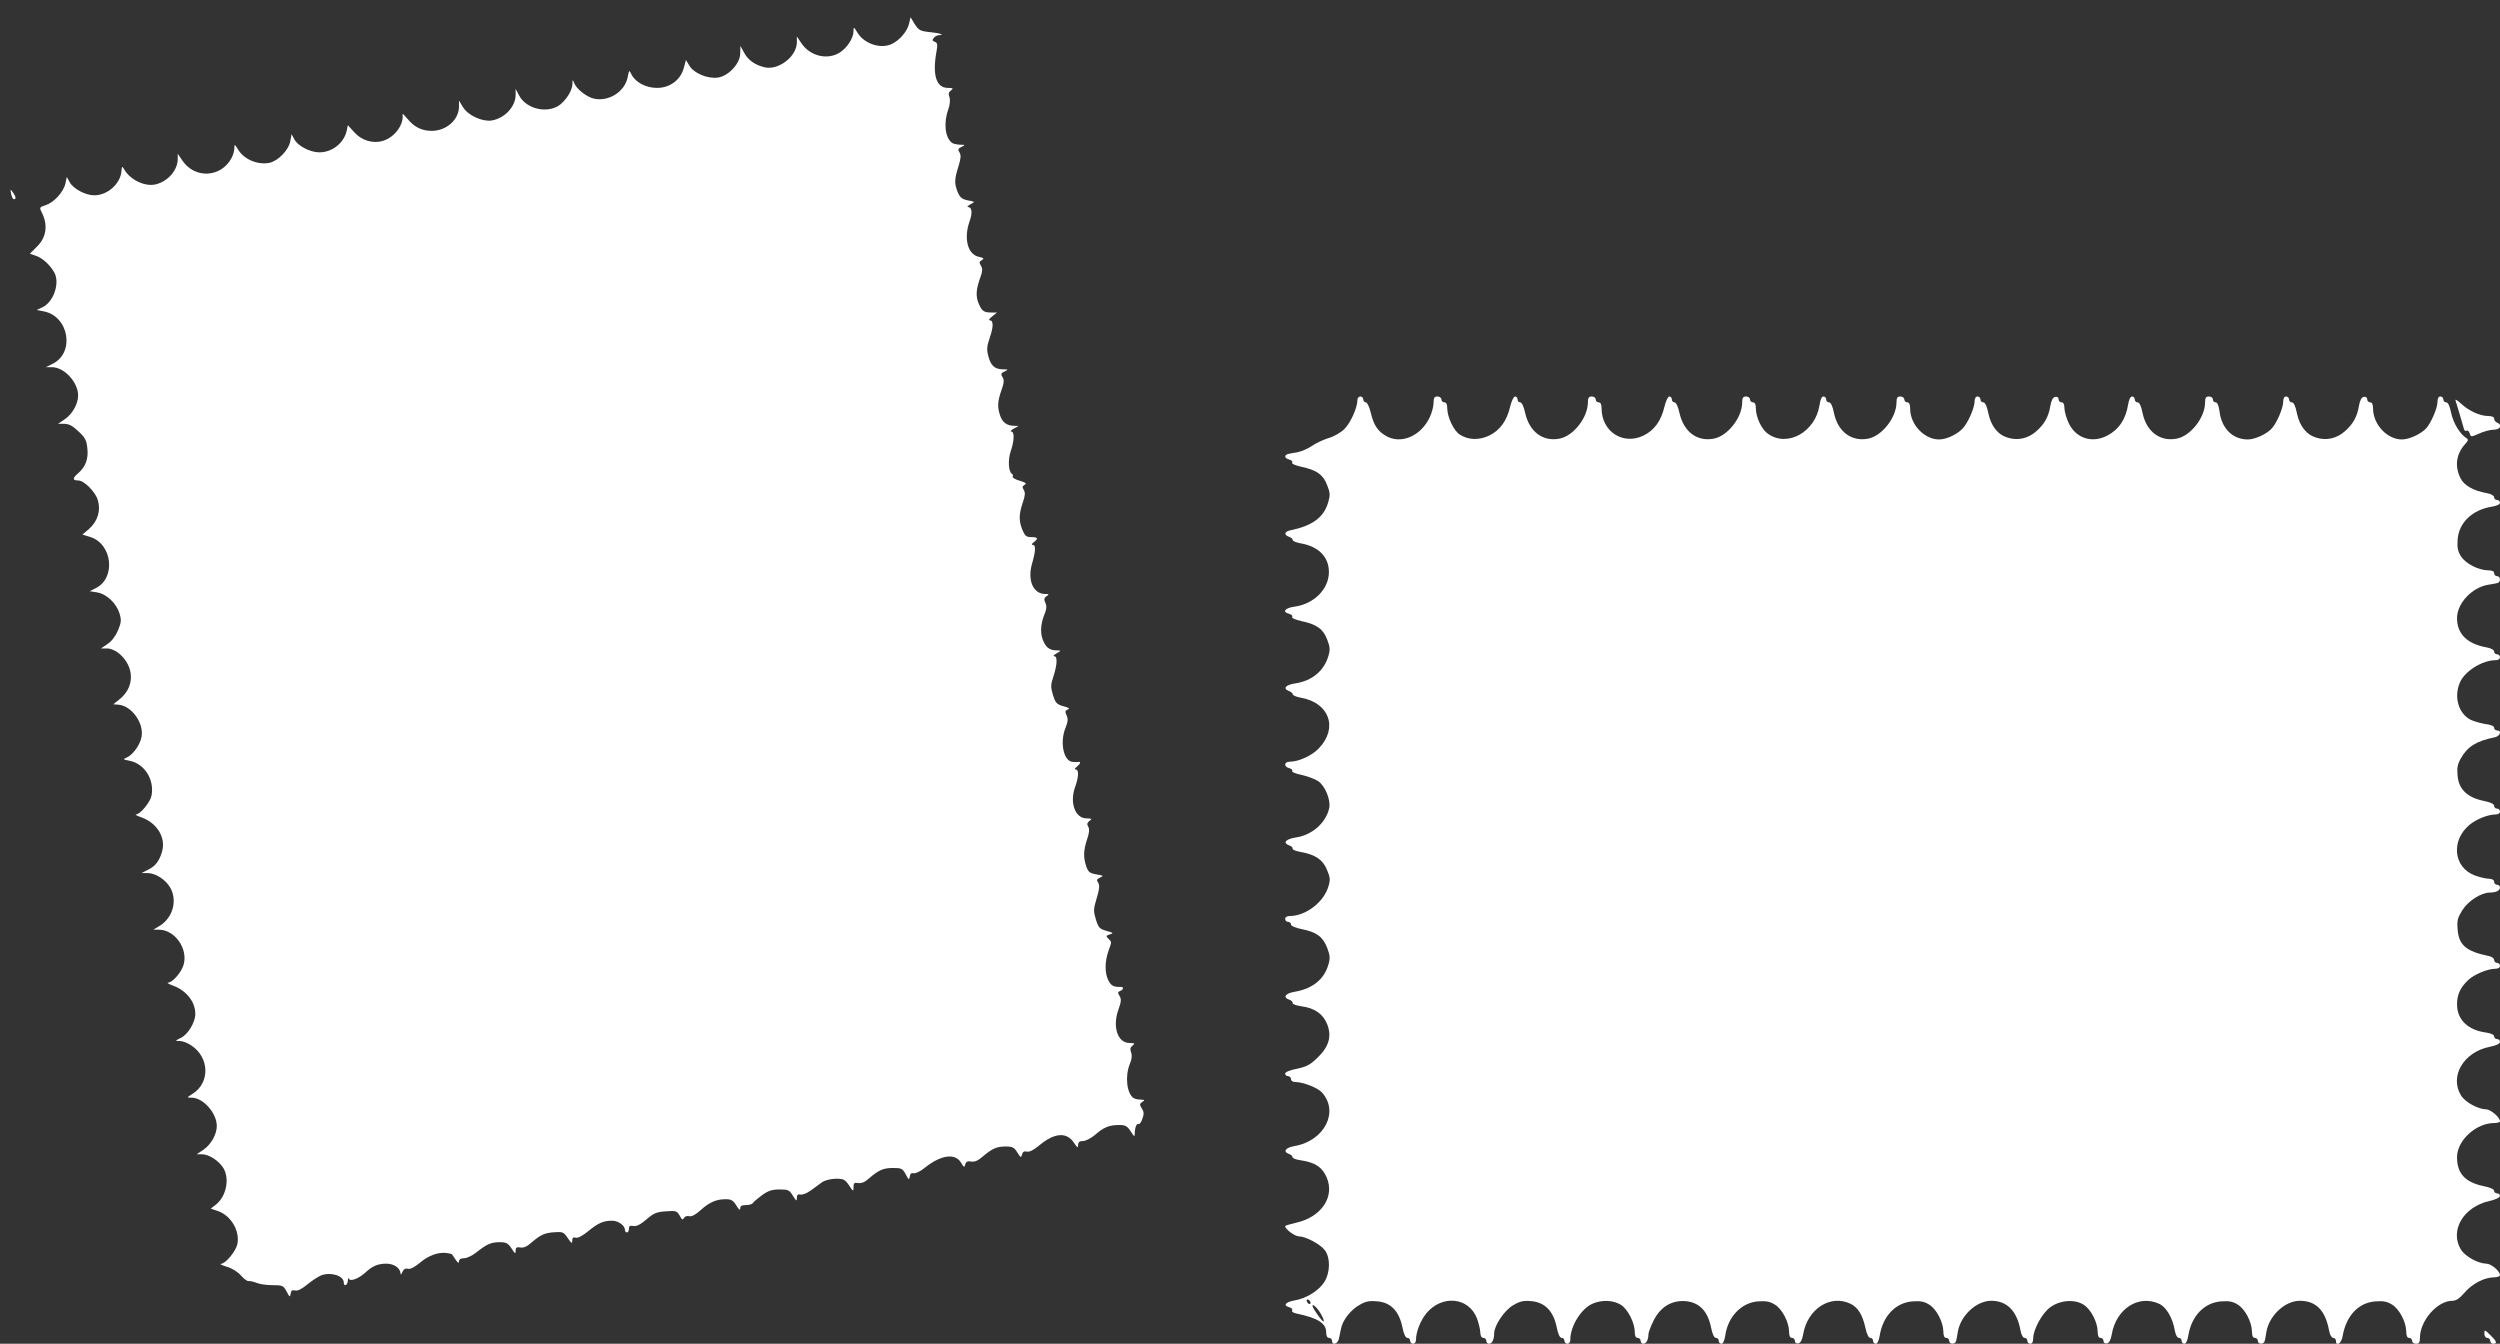 <?xml version="1.0" standalone="no"?>
<!DOCTYPE svg PUBLIC "-//W3C//DTD SVG 20010904//EN"
 "http://www.w3.org/TR/2001/REC-SVG-20010904/DTD/svg10.dtd">
<svg version="1.0" xmlns="http://www.w3.org/2000/svg"
 width="1280pt" height="688pt" viewBox="0 0 1280 688"
 preserveAspectRatio="xMidYMid meet">
<rect x="0" y="0" width="1280" height="688" fill="#333333" stroke="none"/>
<g transform="translate(0,688) scale(0.1,-0.1)"
fill="#ffffff" stroke="none">
<path d="M4655 6761 c-9 -42 -51 -90 -93 -108 -57 -24 -138 4 -172 60 -19 31
-20 31 -20 7 0 -35 -34 -87 -72 -110 -64 -39 -152 -16 -195 49 l-23 34 0 -29
c0 -72 -92 -144 -163 -129 -50 11 -87 37 -107 75 l-19 35 -1 -38 c0 -51 -58
-115 -113 -124 -52 -8 -123 21 -147 60 l-18 30 -11 -41 c-17 -62 -71 -102
-137 -102 -57 0 -110 28 -131 69 -11 24 -12 23 -19 -13 -14 -75 -97 -128 -173
-111 -37 8 -89 49 -101 79 -8 20 -9 20 -9 -2 -1 -33 -26 -76 -61 -106 -61 -50
-174 -27 -212 45 l-18 34 0 -30 c0 -61 -56 -121 -123 -132 -48 -7 -121 26
-147 69 l-20 33 0 -30 c0 -68 -64 -125 -140 -125 -51 0 -90 20 -124 62 -15 18
-26 29 -25 23 8 -52 -40 -118 -100 -136 -53 -16 -111 2 -149 46 l-31 34 -6
-29 c-14 -62 -74 -110 -140 -110 -47 0 -111 33 -128 67 l-14 26 -7 -37 c-9
-46 -63 -101 -108 -110 -60 -11 -128 18 -158 67 -18 29 -20 30 -20 9 0 -13 -6
-35 -14 -50 -53 -102 -189 -109 -253 -13 l-23 34 0 -27 c0 -57 -50 -115 -113
-130 -55 -13 -131 23 -162 78 -9 16 -11 15 -13 -9 -5 -66 -71 -125 -140 -125
-44 0 -108 34 -125 67 l-15 27 -7 -33 c-9 -43 -58 -97 -100 -111 -34 -11 -34
-12 -21 -38 32 -63 24 -126 -23 -173 l-38 -38 32 -11 c33 -11 74 -49 94 -87
28 -54 -5 -149 -61 -176 l-30 -14 35 -7 c130 -24 162 -212 46 -269 l-34 -17
31 0 c63 0 134 -77 134 -145 0 -43 -30 -96 -69 -122 l-34 -23 32 0 c23 0 43
-10 72 -38 34 -31 42 -46 46 -85 7 -56 -9 -98 -48 -131 -29 -25 -28 -36 2 -36
30 0 88 -59 100 -101 16 -53 -1 -108 -45 -147 l-34 -29 39 -12 c115 -35 134
-212 28 -263 l-30 -15 38 -6 c49 -8 99 -56 115 -108 10 -34 9 -46 -8 -87 -12
-28 -32 -55 -53 -69 l-34 -23 31 0 c18 0 43 -10 62 -26 80 -68 81 -173 0 -236
l-30 -24 26 -2 c67 -5 131 -93 119 -163 -7 -43 -46 -96 -79 -109 -18 -7 -15
-9 17 -15 77 -15 128 -96 113 -178 -6 -33 -58 -97 -80 -97 -6 -1 6 -7 28 -15
80 -28 126 -104 106 -174 -14 -49 -34 -76 -72 -94 l-33 -17 30 0 c40 0 91 -32
115 -72 40 -66 16 -156 -52 -198 l-33 -20 28 0 c82 0 151 -97 127 -180 -11
-38 -56 -90 -79 -91 -9 0 2 -7 24 -15 69 -25 115 -83 115 -145 0 -43 -37 -105
-74 -123 -31 -15 -31 -16 -5 -16 14 0 41 -10 59 -23 92 -61 96 -189 8 -246
-33 -21 -33 -21 -7 -21 59 0 129 -79 129 -145 0 -43 -30 -96 -69 -122 l-34
-23 28 0 c35 0 87 -34 109 -71 33 -56 14 -145 -39 -187 l-26 -20 35 -12 c68
-22 116 -103 101 -171 -8 -36 -60 -99 -84 -100 -9 0 5 -7 31 -15 27 -8 57 -27
72 -45 14 -16 31 -29 38 -28 7 1 26 -3 41 -9 16 -7 53 -12 82 -12 51 0 56 -2
72 -32 16 -30 18 -31 21 -12 2 16 8 20 23 17 12 -4 34 7 63 31 24 20 56 40 70
46 50 19 116 -2 116 -36 0 -24 20 -15 21 9 0 12 3 17 5 10 7 -16 50 0 84 31
37 34 64 46 108 46 40 0 71 -22 73 -51 0 -8 4 -4 9 8 6 14 15 20 28 17 12 -4
34 8 61 30 45 38 92 55 135 51 15 -2 29 -5 30 -7 2 -2 10 -14 19 -28 12 -17
17 -20 17 -8 0 10 9 16 26 16 14 0 42 13 62 29 54 43 76 53 120 53 34 0 43 -5
61 -32 18 -28 21 -30 21 -12 0 17 5 20 24 17 16 -3 34 4 57 25 47 40 67 50
119 53 41 3 46 1 67 -30 19 -28 23 -30 23 -13 0 15 5 19 18 15 11 -3 35 10 62
32 52 43 79 55 124 55 32 0 66 -25 66 -48 0 -7 5 -12 10 -12 6 0 10 8 10 19 0
14 6 17 23 14 15 -3 36 7 66 33 37 32 52 39 100 42 53 4 57 2 71 -22 11 -21
15 -24 22 -12 4 8 16 12 27 9 12 -3 33 8 58 31 46 41 80 56 129 56 28 0 38 -6
54 -32 13 -22 20 -27 20 -15 0 12 8 17 29 17 17 0 33 5 36 11 4 6 25 24 47 40
32 23 52 29 90 29 44 0 50 -3 68 -33 17 -27 20 -29 20 -10 0 15 5 20 18 17 9
-3 33 6 52 20 19 14 46 33 59 43 14 10 43 17 70 18 40 0 48 -4 68 -34 22 -33
23 -33 23 -9 0 21 4 24 24 21 16 -3 34 4 57 25 49 42 72 52 123 52 41 0 47 -3
63 -32 16 -30 18 -31 21 -12 2 15 9 20 20 17 10 -2 35 10 57 28 82 66 155 76
185 27 15 -26 18 -27 22 -10 4 15 12 18 30 15 18 -3 35 4 59 25 48 41 72 52
118 52 35 0 44 -5 60 -31 17 -27 19 -28 24 -10 3 14 11 18 24 15 13 -4 36 8
67 34 75 62 137 67 174 12 18 -27 22 -29 22 -13 0 15 7 21 25 21 13 0 41 14
61 31 44 39 73 51 124 51 32 0 41 -5 59 -32 18 -29 21 -30 21 -11 0 29 10 54
20 48 4 -3 13 9 19 27 9 25 8 36 -3 53 -12 19 -12 23 2 33 15 9 14 11 -8 12
-14 0 -30 4 -36 8 -35 23 -45 113 -19 175 10 24 12 44 6 59 -6 17 -4 26 8 35
14 11 11 12 -16 13 -61 0 -88 83 -57 170 15 42 16 54 6 71 -10 16 -10 20 3 25
18 7 20 22 3 21 -36 -1 -49 6 -63 33 -19 37 -19 96 0 150 18 51 18 45 0 64
-13 13 -13 15 7 22 21 6 19 8 -17 18 -35 10 -41 16 -54 58 -13 43 -13 53 4
109 14 46 16 65 8 79 -10 14 -8 19 10 27 19 9 17 10 -19 16 -34 6 -42 12 -52
40 -16 45 -15 84 4 140 11 32 13 51 6 64 -8 13 -6 20 6 30 15 11 13 12 -15 13
-58 0 -87 79 -59 159 19 52 21 91 4 91 -8 1 -6 6 5 14 17 14 23 27 10 25 -5
-1 -18 -1 -30 0 -48 2 -68 102 -37 176 12 30 13 44 5 62 -9 19 -8 25 6 30 12
5 6 10 -22 17 -35 10 -41 17 -54 58 -12 41 -12 52 3 96 19 60 21 102 4 102 -7
1 -2 7 12 15 24 14 24 14 3 15 -35 0 -53 11 -68 41 -20 37 -19 89 1 139 13 31
14 47 6 64 -8 18 -6 25 7 34 14 9 12 11 -11 11 -59 2 -88 72 -64 155 19 65 20
96 4 96 -8 1 -6 6 5 14 25 19 21 26 -13 26 -25 0 -32 6 -45 36 -19 47 -19 79
1 139 13 37 14 52 6 66 -9 14 -8 20 4 27 12 6 6 11 -26 21 -22 6 -38 16 -35
21 3 5 1 11 -4 14 -18 11 -21 73 -6 116 18 52 20 100 3 100 -7 1 -2 7 12 15
l25 14 -23 1 c-36 0 -59 17 -71 51 -15 44 -14 73 6 130 14 39 15 53 6 68 -10
16 -8 20 10 29 21 10 20 11 -9 11 -42 1 -61 19 -74 68 -9 35 -7 51 8 95 19 56
19 88 -1 88 -7 0 -1 9 13 20 l25 20 -30 0 c-37 0 -47 7 -63 43 -17 38 -15 73
5 130 14 38 15 52 5 67 -9 16 -9 21 5 28 13 8 11 11 -15 17 -58 12 -79 95 -47
184 15 43 11 71 -9 71 -6 1 0 7 13 14 24 13 24 13 -13 20 -30 6 -40 14 -52 41
-18 44 -18 66 3 132 13 42 14 58 6 72 -10 15 -8 20 10 29 21 10 20 11 -8 11
-16 1 -34 5 -40 9 -36 26 -45 101 -20 171 9 26 11 50 6 64 -6 16 -4 25 8 34
14 11 11 12 -16 13 -60 0 -80 67 -58 187 6 35 5 44 -9 49 -13 5 -14 9 -5 20 6
8 18 14 27 14 32 0 3 11 -42 15 -57 6 -62 9 -86 47 l-18 30 -7 -31z"/>
<path d="M57 5887 c3 -15 9 -27 14 -27 13 0 11 13 -5 35 -13 18 -14 18 -9 -8z"/>
<path d="M6950 4832 c0 -39 -34 -115 -66 -148 -19 -19 -54 -39 -82 -47 -26 -8
-65 -26 -86 -41 -21 -14 -54 -28 -75 -32 -20 -3 -42 -7 -48 -9 -20 -7 -15 -22
8 -28 12 -3 18 -10 15 -16 -4 -5 16 -14 47 -21 77 -16 112 -40 132 -94 16 -40
16 -52 5 -89 -22 -76 -81 -119 -192 -142 -32 -6 -36 -23 -9 -33 11 -4 20 -11
20 -17 -1 -5 18 -13 41 -17 91 -16 144 -69 144 -147 0 -87 -77 -164 -176 -177
-50 -7 -65 -27 -27 -37 12 -3 18 -10 15 -16 -4 -5 16 -14 47 -21 77 -16 112
-40 132 -94 15 -39 16 -53 6 -86 -23 -76 -84 -126 -169 -139 -49 -7 -66 -26
-33 -39 11 -4 20 -11 20 -17 0 -5 18 -13 40 -17 147 -25 194 -155 93 -260 -35
-37 -103 -68 -149 -68 -29 0 -31 -26 -2 -33 12 -3 18 -10 15 -15 -3 -5 19 -14
50 -20 30 -7 68 -21 84 -32 35 -25 63 -94 56 -135 -15 -76 -87 -141 -172 -153
-51 -8 -68 -27 -34 -40 12 -4 20 -12 18 -17 -2 -5 17 -13 41 -17 74 -13 114
-39 135 -91 17 -40 18 -52 7 -87 -24 -80 -116 -150 -198 -150 -14 0 -23 -6
-23 -15 0 -8 7 -15 15 -15 8 0 15 -6 15 -13 0 -8 23 -18 59 -25 73 -15 105
-39 127 -97 14 -38 15 -52 5 -85 -22 -75 -82 -123 -173 -138 -47 -8 -61 -28
-28 -40 12 -4 20 -12 18 -17 -2 -6 18 -13 44 -17 70 -9 113 -40 134 -94 23
-61 8 -114 -52 -171 -35 -34 -55 -45 -104 -55 -36 -7 -60 -17 -60 -25 0 -7 7
-13 15 -13 8 0 15 -7 15 -15 0 -9 9 -15 23 -15 38 0 113 -29 135 -53 90 -99
13 -249 -141 -275 -45 -8 -60 -28 -28 -40 11 -4 19 -11 19 -17 -1 -5 19 -13
44 -16 71 -11 107 -34 130 -86 44 -100 -26 -205 -158 -234 -30 -7 -54 -14 -54
-17 0 -15 49 -52 70 -52 37 -1 111 -41 134 -72 28 -39 27 -113 -3 -161 -27
-44 -92 -85 -152 -95 -47 -8 -62 -26 -28 -35 11 -3 18 -10 15 -16 -4 -6 5 -13
21 -16 110 -23 153 -50 153 -96 0 -19 5 -29 15 -29 8 0 15 -7 15 -15 0 -25 29
-17 35 10 3 14 8 37 11 52 8 44 50 97 95 122 33 19 51 22 92 18 68 -6 110 -50
127 -131 7 -36 16 -56 26 -56 8 0 14 -7 14 -15 0 -8 7 -15 15 -15 9 0 15 9 15
21 0 40 23 98 53 135 80 96 217 83 259 -26 9 -25 17 -57 17 -72 1 -18 6 -28
16 -28 8 0 15 -7 15 -15 0 -8 6 -15 14 -15 15 0 26 21 26 52 0 41 52 119 97
145 36 21 53 25 95 21 69 -7 111 -51 128 -132 7 -36 16 -56 26 -56 8 0 14 -7
14 -15 0 -8 7 -15 15 -15 9 0 15 9 15 21 0 70 57 161 116 185 47 20 104 17
142 -6 36 -22 72 -92 72 -141 0 -19 5 -29 15 -29 8 0 15 -7 15 -15 0 -8 6 -15
14 -15 15 0 26 21 26 49 0 9 12 41 26 69 36 72 94 106 166 100 69 -7 111 -51
128 -132 7 -36 16 -56 26 -56 8 0 14 -7 14 -15 0 -8 6 -15 14 -15 8 0 15 15
19 40 13 98 83 171 169 177 41 3 61 -1 86 -17 37 -23 71 -88 72 -137 0 -23 5
-33 15 -33 8 0 15 -7 15 -16 0 -9 7 -14 17 -12 12 2 20 17 25 46 22 130 139
206 242 157 39 -19 62 -56 77 -124 7 -32 16 -51 25 -51 8 0 14 -7 14 -15 0 -8
6 -15 14 -15 8 0 16 16 20 41 16 101 82 170 169 176 40 3 60 -1 85 -17 37 -23
71 -88 72 -137 0 -23 5 -33 15 -33 8 0 15 -7 15 -15 0 -18 29 -20 35 -2 2 6 6
28 9 48 14 83 95 159 171 159 81 0 132 -52 150 -152 4 -23 13 -38 21 -38 8 0
14 -7 14 -15 0 -8 7 -15 15 -15 10 0 15 10 15 28 0 44 45 127 85 157 49 38
126 45 173 15 37 -23 71 -88 72 -137 0 -23 5 -33 15 -33 8 0 15 -7 15 -16 0
-9 7 -14 17 -12 12 2 20 17 25 45 22 132 138 207 244 157 36 -17 68 -72 79
-136 4 -23 13 -38 21 -38 8 0 14 -7 14 -15 0 -8 6 -15 14 -15 8 0 16 16 20 41
16 101 82 170 169 176 40 3 60 -1 85 -17 37 -23 71 -88 72 -137 0 -23 5 -33
15 -33 8 0 15 -7 15 -15 0 -18 29 -20 35 -2 2 6 6 28 9 48 14 83 95 159 171
159 83 0 131 -49 150 -153 4 -22 13 -37 21 -37 8 0 14 -7 14 -15 0 -32 28 -14
34 23 18 105 81 173 169 179 40 3 60 -1 85 -17 37 -23 71 -88 72 -137 0 -23 5
-33 15 -33 8 0 15 -7 15 -15 0 -8 9 -15 20 -15 16 0 20 7 20 30 0 88 89 190
166 190 19 0 37 12 62 41 40 47 101 78 150 79 17 0 32 5 32 11 0 21 -45 59
-70 59 -43 1 -108 37 -130 72 -59 97 12 219 146 249 32 7 54 18 54 26 0 7 -7
13 -15 13 -8 0 -15 6 -15 13 0 8 -22 18 -54 24 -95 20 -136 65 -136 148 0 86
97 175 190 175 16 0 30 4 30 9 0 20 -48 61 -71 61 -42 1 -108 37 -129 72 -59
97 13 221 146 248 35 7 54 16 54 26 0 8 -7 14 -15 14 -8 0 -15 6 -15 14 0 8
-15 15 -39 19 -95 12 -151 66 -151 145 0 50 17 86 57 124 30 29 100 58 139 58
15 0 24 6 24 15 0 8 -7 15 -15 15 -8 0 -15 7 -15 15 0 8 -12 17 -27 20 -117
24 -154 56 -160 137 -4 46 0 59 25 99 30 47 96 89 139 89 32 0 53 10 53 26 0
8 -7 14 -15 14 -8 0 -15 7 -15 15 0 10 -10 15 -27 16 -16 0 -48 8 -73 17 -109
42 -122 179 -26 259 37 30 95 53 135 53 12 0 21 6 21 15 0 8 -7 15 -15 15 -8
0 -15 6 -15 14 0 10 -20 19 -56 26 -81 17 -125 59 -131 127 -4 41 -1 59 17 91
34 60 79 88 173 107 28 6 38 35 12 35 -8 0 -15 6 -15 14 0 8 -17 16 -45 19
-25 4 -59 14 -76 22 -61 32 -86 115 -55 189 24 59 115 116 185 116 12 0 21 6
21 15 0 8 -7 15 -15 15 -8 0 -15 6 -15 14 0 8 -15 17 -37 21 -101 18 -153 69
-153 150 0 76 76 157 159 171 20 3 42 7 49 9 17 6 15 35 -3 35 -8 0 -15 7 -15
15 0 10 -10 15 -32 15 -50 1 -115 35 -138 72 -16 25 -20 45 -17 85 6 87 75
153 176 169 25 4 41 12 41 20 0 8 -7 14 -15 14 -8 0 -15 6 -15 14 0 8 -15 17
-37 21 -71 13 -118 40 -136 78 -30 62 -21 123 25 174 16 17 17 23 6 30 -33 20
-67 77 -78 128 -7 36 -16 55 -26 55 -8 0 -14 7 -14 15 0 8 -7 15 -15 15 -10 0
-15 -10 -15 -27 0 -32 -33 -109 -58 -136 -26 -29 -87 -57 -124 -57 -76 0 -147
76 -148 158 0 22 -5 32 -15 32 -8 0 -15 7 -15 16 0 9 -7 14 -17 12 -12 -2 -20
-17 -25 -45 -9 -56 -30 -94 -72 -131 -42 -37 -94 -49 -146 -33 -51 15 -86 59
-100 126 -7 36 -16 55 -26 55 -8 0 -14 7 -14 15 0 8 -7 15 -15 15 -10 0 -15
-10 -15 -27 0 -32 -33 -109 -58 -136 -25 -29 -87 -57 -123 -57 -77 0 -134 55
-145 143 -4 30 -11 47 -20 47 -8 0 -14 7 -14 15 0 8 -9 15 -20 15 -16 0 -20
-7 -20 -32 -1 -77 -75 -171 -146 -184 -85 -16 -154 36 -174 131 -7 36 -16 55
-26 55 -8 0 -14 7 -14 15 0 8 -6 15 -14 15 -8 0 -16 -16 -20 -41 -12 -76 -48
-129 -108 -160 -77 -39 -157 -14 -195 62 -12 24 -22 59 -23 77 0 22 -5 32 -15
32 -8 0 -15 7 -15 16 0 9 -7 14 -17 12 -12 -2 -20 -17 -25 -45 -9 -56 -30 -94
-72 -131 -42 -37 -94 -49 -146 -33 -51 15 -86 59 -100 126 -7 36 -16 55 -26
55 -8 0 -14 7 -14 15 0 8 -7 15 -15 15 -9 0 -15 -9 -15 -24 0 -29 -25 -91 -52
-129 -25 -35 -87 -67 -130 -67 -76 0 -148 77 -148 157 0 23 -5 33 -15 33 -8 0
-15 7 -15 15 0 8 -9 15 -20 15 -16 0 -20 -7 -20 -32 -1 -77 -75 -171 -146
-184 -85 -16 -154 36 -174 131 -7 36 -16 55 -26 55 -8 0 -14 7 -14 15 0 8 -6
15 -14 15 -9 0 -16 -16 -20 -44 -21 -138 -165 -218 -264 -147 -33 23 -62 85
-62 131 0 20 -5 30 -15 30 -8 0 -15 7 -15 15 0 8 -9 15 -20 15 -16 0 -20 -7
-20 -32 -1 -77 -75 -171 -146 -184 -85 -16 -153 35 -175 131 -7 33 -17 55 -26
55 -7 0 -13 7 -13 15 0 8 -6 15 -13 15 -7 0 -18 -23 -25 -52 -17 -73 -52 -121
-107 -148 -105 -51 -215 20 -215 140 0 20 -5 30 -15 30 -8 0 -15 7 -15 15 0 8
-9 15 -20 15 -16 0 -20 -7 -20 -32 -1 -77 -75 -171 -146 -184 -85 -16 -153 35
-175 131 -7 33 -17 55 -26 55 -7 0 -13 7 -13 15 0 8 -6 15 -13 15 -7 0 -18
-23 -25 -52 -17 -73 -52 -121 -107 -148 -52 -25 -108 -23 -151 5 -31 20 -63
88 -64 133 0 22 -5 32 -15 32 -8 0 -15 7 -15 15 0 8 -9 15 -20 15 -16 0 -20
-7 -20 -32 0 -18 -9 -51 -19 -73 -46 -99 -150 -143 -228 -95 -41 25 -60 55
-75 118 -7 29 -18 52 -25 52 -7 0 -13 7 -13 15 0 8 -7 15 -15 15 -8 0 -15 -8
-15 -18z m-240 -4623 c0 -6 -4 -7 -10 -4 -5 3 -10 11 -10 16 0 6 5 7 10 4 6
-3 10 -11 10 -16z m56 -62 c9 -16 14 -31 11 -33 -5 -5 -57 68 -57 80 0 15 31
-17 46 -47z"/>
<path d="M12572 4830 c5 -13 34 -113 44 -148 2 -7 8 -11 13 -7 5 3 12 -3 16
-14 6 -19 6 -19 48 -1 23 11 57 20 75 20 34 0 46 25 17 36 -8 4 -15 12 -15 20
0 9 -11 14 -30 14 -43 0 -99 26 -139 63 -19 18 -32 25 -29 17z"/>
<path d="M12720 52 c0 -13 6 -22 15 -22 8 0 15 -7 15 -15 0 -8 7 -15 15 -15
23 0 18 13 -15 45 -29 28 -30 28 -30 7z"/>
</g>
</svg>
